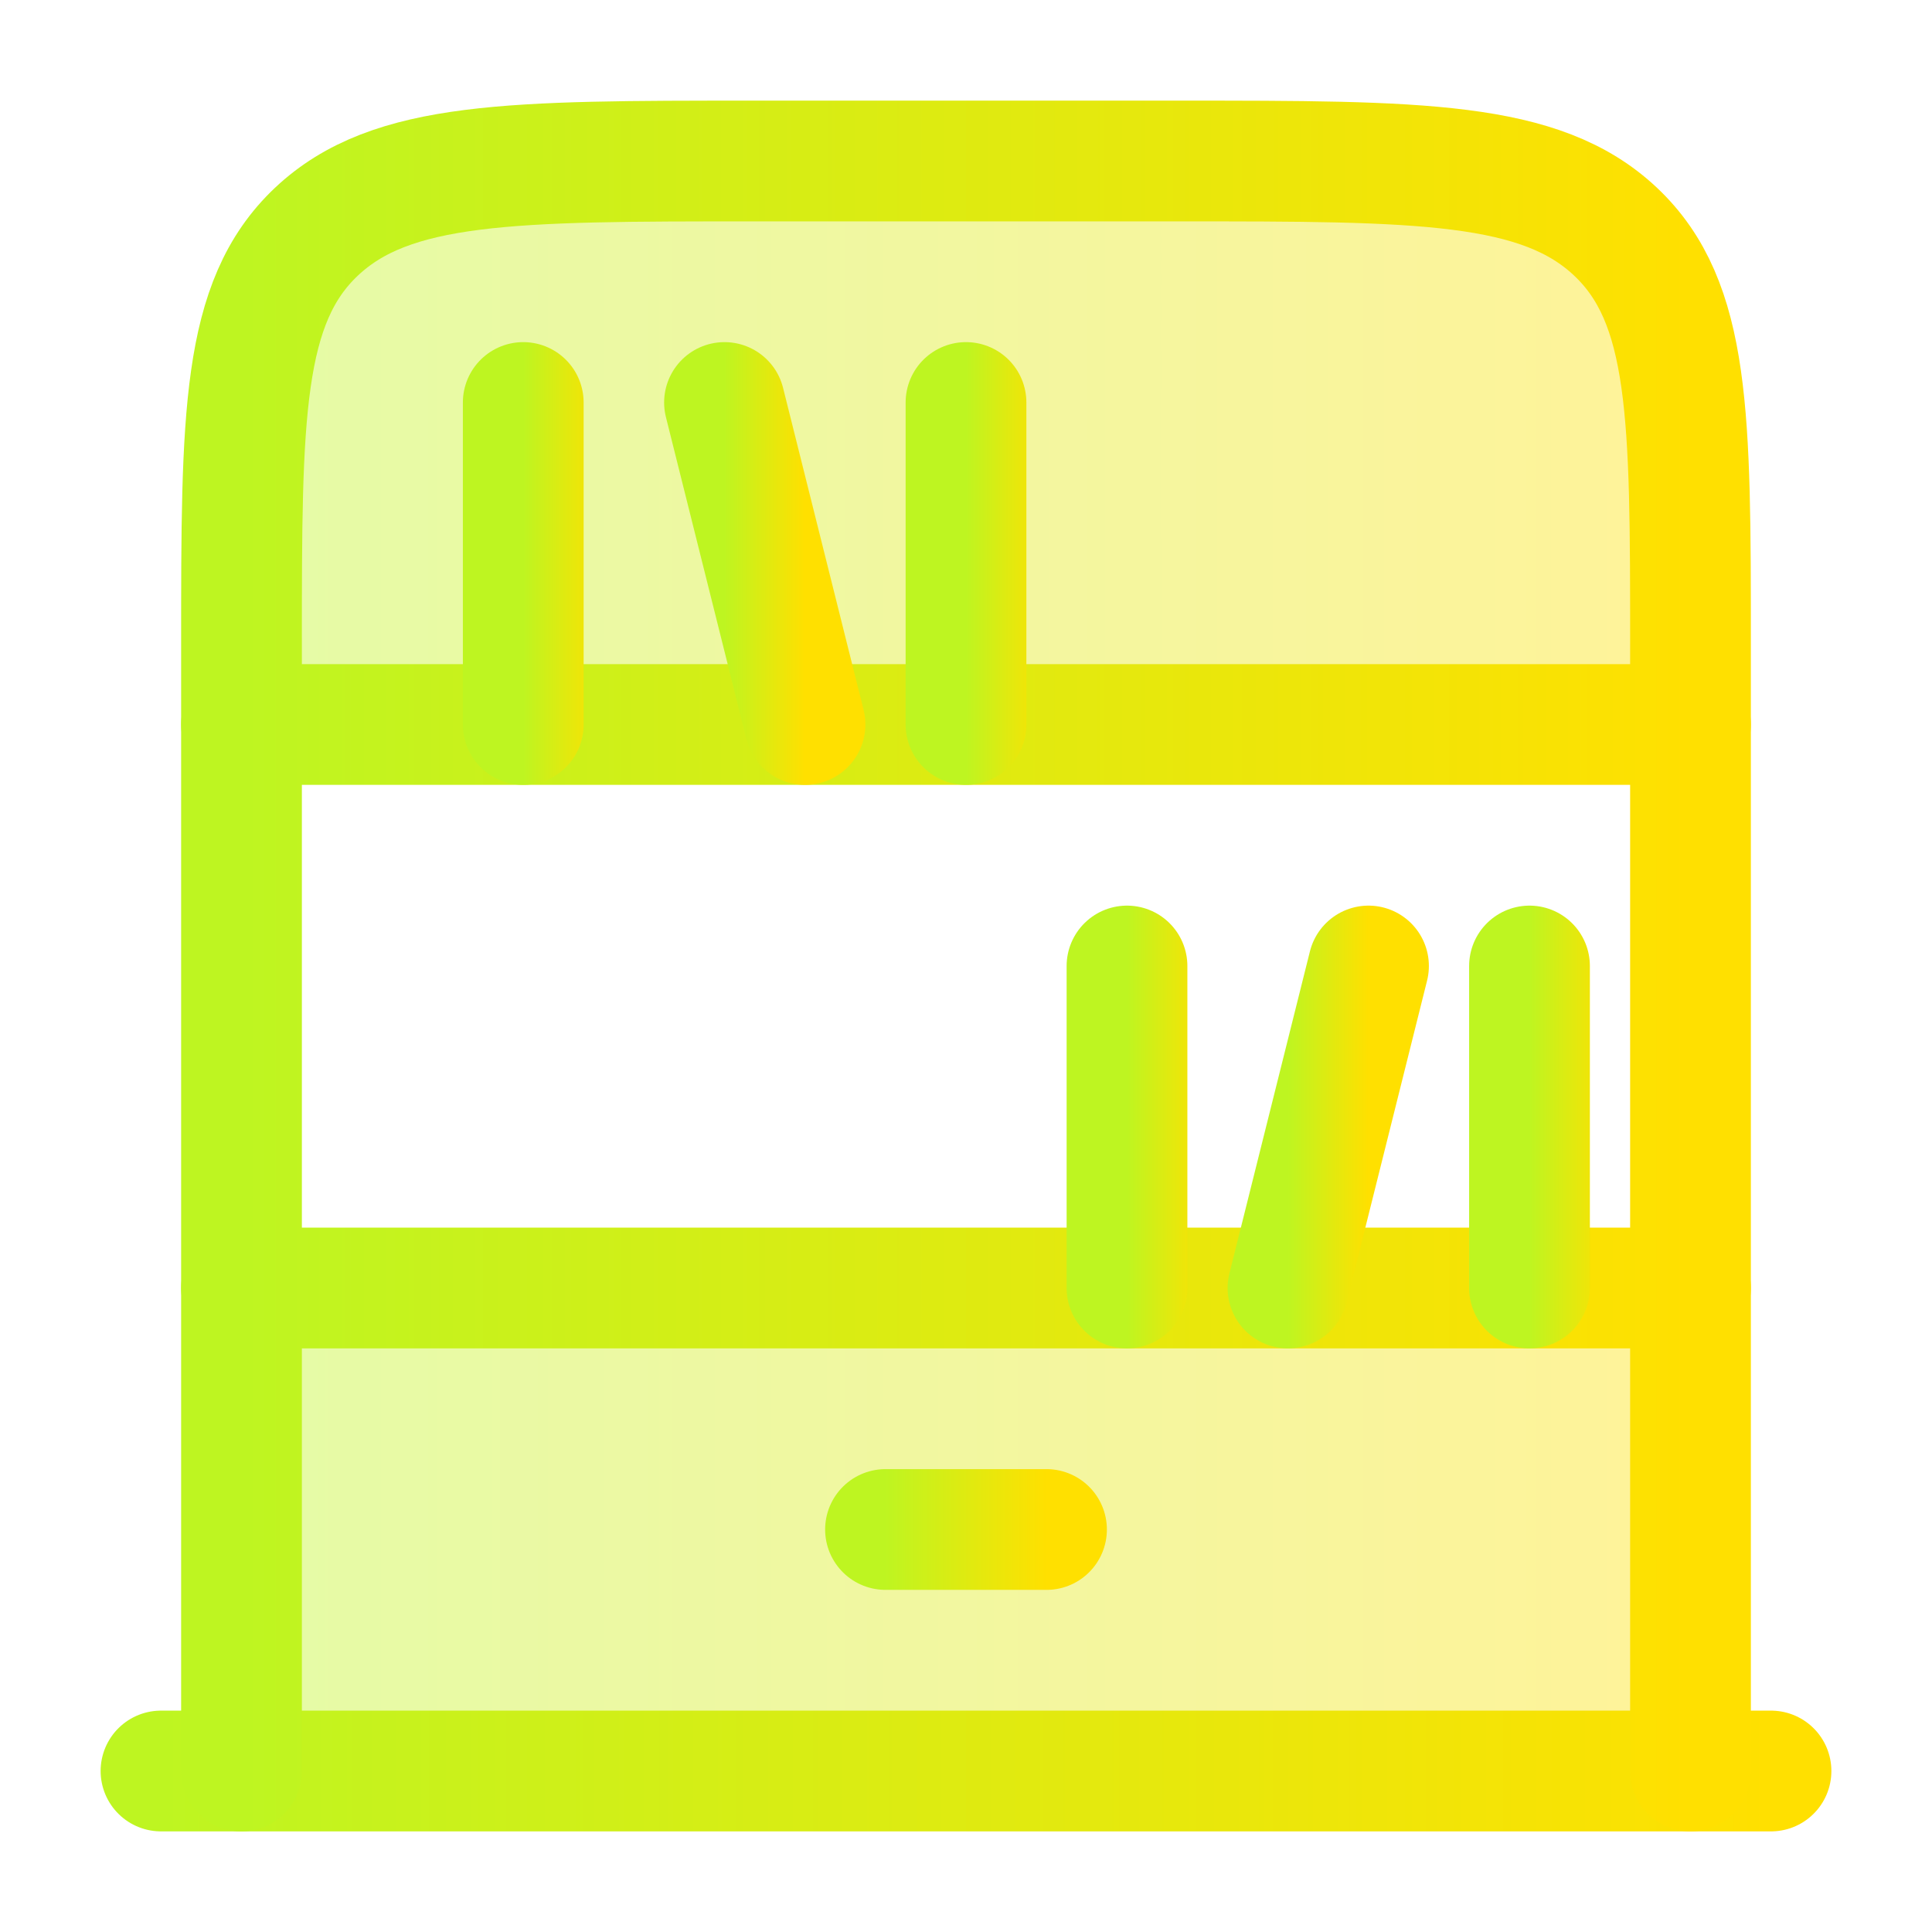 <svg width="24" height="24" viewBox="0 0 24 24" fill="none" xmlns="http://www.w3.org/2000/svg">
<path opacity="0.4" d="M21 22H3V16H21V22Z" fill="url(#paint0_linear_3703_3687)"/>
<path opacity="0.4" d="M9.353 2H14.647C17.642 2 19.139 2 20.07 2.879C21 3.757 21 5.172 21 8V8V9H3V8C3 5.172 3 3.757 3.93 2.879C4.861 2 6.358 2 9.353 2Z" fill="url(#paint1_linear_3703_3687)"/>
<path d="M3 16H21" stroke="url(#paint2_linear_3703_3687)" stroke-width="1.5" stroke-linecap="round" stroke-linejoin="round"/>
<path d="M2 22L22 22" stroke="url(#paint3_linear_3703_3687)" stroke-width="1.5" stroke-linecap="round" stroke-linejoin="round"/>
<path d="M3 9H21" stroke="url(#paint4_linear_3703_3687)" stroke-width="1.5" stroke-linecap="round" stroke-linejoin="round"/>
<path d="M3 22V8C3 5.172 3 3.757 3.93 2.879C4.861 2 6.358 2 9.353 2H14.647C17.642 2 19.139 2 20.07 2.879C21 3.757 21 5.172 21 8V22" stroke="url(#paint5_linear_3703_3687)" stroke-width="1.5" stroke-linecap="round" stroke-linejoin="round"/>
<path d="M11 19H13" stroke="url(#paint6_linear_3703_3687)" stroke-width="1.5" stroke-linecap="round" stroke-linejoin="round"/>
<path d="M10 9L9 5" stroke="url(#paint7_linear_3703_3687)" stroke-width="1.5" stroke-linecap="round" stroke-linejoin="round"/>
<path d="M6.5 9V5" stroke="url(#paint8_linear_3703_3687)" stroke-width="1.5" stroke-linecap="round" stroke-linejoin="round"/>
<path d="M14 16V12" stroke="url(#paint9_linear_3703_3687)" stroke-width="1.5" stroke-linecap="round" stroke-linejoin="round"/>
<path d="M12 9V5" stroke="url(#paint10_linear_3703_3687)" stroke-width="1.5" stroke-linecap="round" stroke-linejoin="round"/>
<path d="M16 16L17 12" stroke="url(#paint11_linear_3703_3687)" stroke-width="1.5" stroke-linecap="round" stroke-linejoin="round"/>
<path d="M19 16V12" stroke="url(#paint12_linear_3703_3687)" stroke-width="1.5" stroke-linecap="round" stroke-linejoin="round"/>
<defs>
<linearGradient id="paint0_linear_3703_3687" x1="3" y1="19" x2="21" y2="19" gradientUnits="userSpaceOnUse">
<stop stop-color="#BEF521"/>
<stop offset="1" stop-color="#FFE000"/>
</linearGradient>
<linearGradient id="paint1_linear_3703_3687" x1="3" y1="5.5" x2="21" y2="5.5" gradientUnits="userSpaceOnUse">
<stop stop-color="#BEF521"/>
<stop offset="1" stop-color="#FFE000"/>
</linearGradient>
<linearGradient id="paint2_linear_3703_3687" x1="3" y1="16.5" x2="21" y2="16.5" gradientUnits="userSpaceOnUse">
<stop stop-color="#BEF521"/>
<stop offset="1" stop-color="#FFE000"/>
</linearGradient>
<linearGradient id="paint3_linear_3703_3687" x1="2" y1="22.5" x2="22" y2="22.5" gradientUnits="userSpaceOnUse">
<stop stop-color="#BEF521"/>
<stop offset="1" stop-color="#FFE000"/>
</linearGradient>
<linearGradient id="paint4_linear_3703_3687" x1="3" y1="9.5" x2="21" y2="9.5" gradientUnits="userSpaceOnUse">
<stop stop-color="#BEF521"/>
<stop offset="1" stop-color="#FFE000"/>
</linearGradient>
<linearGradient id="paint5_linear_3703_3687" x1="3" y1="12" x2="21" y2="12" gradientUnits="userSpaceOnUse">
<stop stop-color="#BEF521"/>
<stop offset="1" stop-color="#FFE000"/>
</linearGradient>
<linearGradient id="paint6_linear_3703_3687" x1="11" y1="19.5" x2="13" y2="19.5" gradientUnits="userSpaceOnUse">
<stop stop-color="#BEF521"/>
<stop offset="1" stop-color="#FFE000"/>
</linearGradient>
<linearGradient id="paint7_linear_3703_3687" x1="9" y1="7" x2="10" y2="7" gradientUnits="userSpaceOnUse">
<stop stop-color="#BEF521"/>
<stop offset="1" stop-color="#FFE000"/>
</linearGradient>
<linearGradient id="paint8_linear_3703_3687" x1="6.5" y1="7" x2="7.5" y2="7" gradientUnits="userSpaceOnUse">
<stop stop-color="#BEF521"/>
<stop offset="1" stop-color="#FFE000"/>
</linearGradient>
<linearGradient id="paint9_linear_3703_3687" x1="14" y1="14" x2="15" y2="14" gradientUnits="userSpaceOnUse">
<stop stop-color="#BEF521"/>
<stop offset="1" stop-color="#FFE000"/>
</linearGradient>
<linearGradient id="paint10_linear_3703_3687" x1="12" y1="7" x2="13" y2="7" gradientUnits="userSpaceOnUse">
<stop stop-color="#BEF521"/>
<stop offset="1" stop-color="#FFE000"/>
</linearGradient>
<linearGradient id="paint11_linear_3703_3687" x1="16" y1="14" x2="17" y2="14" gradientUnits="userSpaceOnUse">
<stop stop-color="#BEF521"/>
<stop offset="1" stop-color="#FFE000"/>
</linearGradient>
<linearGradient id="paint12_linear_3703_3687" x1="19" y1="14" x2="20" y2="14" gradientUnits="userSpaceOnUse">
<stop stop-color="#BEF521"/>
<stop offset="1" stop-color="#FFE000"/>
</linearGradient>
</defs>
</svg>
